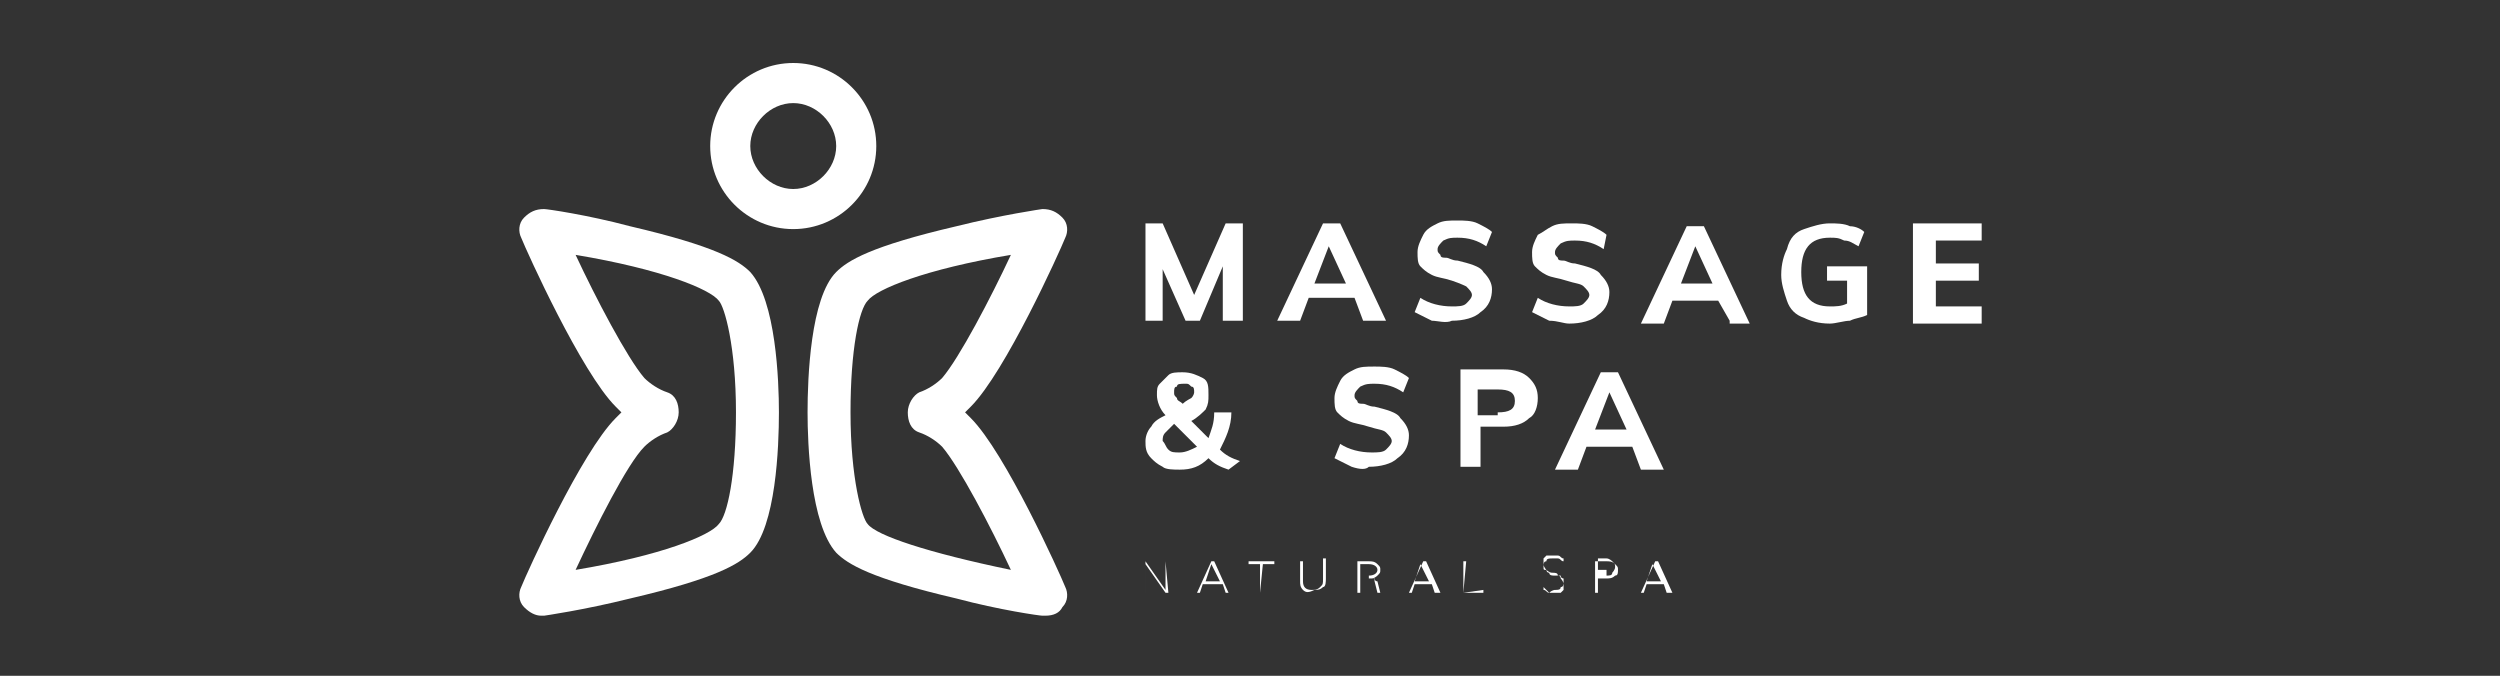 <?xml version="1.0" encoding="utf-8"?>
<!-- Generator: Adobe Illustrator 26.1.0, SVG Export Plug-In . SVG Version: 6.00 Build 0)  -->
<!DOCTYPE svg PUBLIC "-//W3C//DTD SVG 1.1//EN" "http://www.w3.org/Graphics/SVG/1.1/DTD/svg11.dtd">
<svg version="1.1" id="Layer_1" xmlns:x="http://ns.adobe.com/Extensibility/1.0/" xmlns:i="http://ns.adobe.com/AdobeIllustrator/10.0/" xmlns:graph="http://ns.adobe.com/Graphs/1.0/"
	 xmlns="http://www.w3.org/2000/svg" xmlns:xlink="http://www.w3.org/1999/xlink" x="0px" y="0px" width="87.3px" height="23.6px"
	 viewBox="0 0 87.3 23.6" style="enable-background:new 0 0 87.3 23.6;" xml:space="preserve">
<rect x="0" y="0" width="87.3" height="23.6" fill="#333333" stroke="none"/>
<style type="text/css">
	.st0{fill:#FFFFFF;}
</style>
<g>
	<g>
		<g>
			<path class="st0" d="M18.9,21.5c-0.2,0-0.4-0.1-0.6-0.3c-0.2-0.2-0.2-0.5-0.1-0.7c0.2-0.5,2.1-4.7,3.3-5.9
				c0.1-0.1,0.1-0.1,0.2-0.2c-0.1-0.1-0.1-0.1-0.2-0.2c-1.2-1.2-3.1-5.4-3.3-5.9c-0.1-0.2-0.1-0.5,0.1-0.7c0.2-0.2,0.4-0.3,0.7-0.3
				c0.1,0,1.5,0.2,3,0.6c3,0.7,3.8,1.2,4.2,1.6c0.9,1,1,3.8,1,4.9c0,1.2-0.1,4-1,4.9c-0.4,0.4-1.2,0.9-4.2,1.6c-1.6,0.4-3,0.6-3,0.6
				C19,21.5,18.9,21.5,18.9,21.5z M20.1,8.9c0.7,1.5,1.8,3.6,2.4,4.3c0.2,0.2,0.5,0.4,0.8,0.5c0.3,0.1,0.4,0.4,0.4,0.7
				c0,0.3-0.2,0.6-0.4,0.7c-0.3,0.1-0.6,0.3-0.8,0.5c-0.6,0.6-1.7,2.8-2.4,4.3c3-0.5,4.7-1.2,5-1.6c0.3-0.3,0.6-1.7,0.6-3.9
				c0-2.3-0.4-3.7-0.6-3.9l0,0C24.8,10.1,23.1,9.4,20.1,8.9z"/>
		</g>
		<g>
			<path class="st0" d="M36.5,21.5c0,0-0.1,0-0.1,0c-0.1,0-1.5-0.2-3-0.6c-3-0.7-3.8-1.2-4.2-1.6c-0.9-1-1-3.8-1-4.9
				c0-1.2,0.1-4,1-4.9l0,0c0.4-0.4,1.2-0.9,4.2-1.6c1.6-0.4,3-0.6,3-0.6c0.3,0,0.5,0.1,0.7,0.3c0.2,0.2,0.2,0.5,0.1,0.7
				c-0.2,0.5-2.1,4.7-3.3,5.9c-0.1,0.1-0.1,0.1-0.2,0.2c0.1,0.1,0.1,0.1,0.2,0.2c1.2,1.2,3.1,5.4,3.3,5.9c0.1,0.2,0.1,0.5-0.1,0.7
				C37,21.4,36.8,21.5,36.5,21.5z M35.3,8.9c-3,0.5-4.7,1.2-5,1.6l0,0c-0.3,0.3-0.6,1.7-0.6,3.9c0,2.3,0.4,3.7,0.6,3.9
				c0.3,0.4,2.1,1,5,1.6c-0.7-1.5-1.8-3.6-2.4-4.3c-0.2-0.2-0.5-0.4-0.8-0.5c-0.3-0.1-0.4-0.4-0.4-0.7c0-0.3,0.2-0.6,0.4-0.7
				c0.3-0.1,0.6-0.3,0.8-0.5C33.5,12.5,34.6,10.4,35.3,8.9z M29.7,9.9L29.7,9.9L29.7,9.9z"/>
		</g>
	</g>
	<g>
		<path class="st0" d="M27.7,8c-1.6,0-2.9-1.3-2.9-2.9s1.3-2.9,2.9-2.9c1.6,0,2.9,1.3,2.9,2.9S29.3,8,27.7,8z M27.7,3.6
			c-0.8,0-1.5,0.7-1.5,1.5s0.7,1.5,1.5,1.5c0.8,0,1.5-0.7,1.5-1.5S28.5,3.6,27.7,3.6z"/>
	</g>
	<g>
		<g>
			<path class="st0" d="M42.8,7.8h0.6v3.4h-0.7V9.3l-0.8,1.9h-0.5l-0.8-1.8v1.8H40V7.8h0.6l1.1,2.5L42.8,7.8z"/>
			<path class="st0" d="M47.6,11.2l-0.3-0.8h-1.6l-0.3,0.8h-0.8l1.6-3.4h0.6l1.6,3.4H47.6z M45.9,9.9H47l-0.6-1.3L45.9,9.9z"/>
			<path class="st0" d="M50,11.2c-0.2-0.1-0.4-0.2-0.6-0.3l0.2-0.5c0.3,0.2,0.7,0.3,1.1,0.3c0.2,0,0.4,0,0.5-0.1
				c0.1-0.1,0.2-0.2,0.2-0.3c0-0.1-0.1-0.2-0.2-0.3C51.2,10,51,9.9,50.7,9.8c-0.3-0.1-0.5-0.1-0.7-0.2c-0.2-0.1-0.3-0.2-0.4-0.3
				c-0.1-0.1-0.1-0.3-0.1-0.5c0-0.2,0.1-0.4,0.2-0.6c0.1-0.2,0.3-0.3,0.5-0.4c0.2-0.1,0.4-0.1,0.7-0.1c0.2,0,0.5,0,0.7,0.1
				c0.2,0.1,0.4,0.2,0.5,0.3l-0.2,0.5c-0.3-0.2-0.6-0.3-1-0.3c-0.2,0-0.3,0-0.5,0.1c-0.1,0.1-0.2,0.2-0.2,0.3c0,0.1,0,0.1,0.1,0.2
				c0,0.1,0.1,0.1,0.2,0.1c0.1,0,0.2,0.1,0.4,0.1c0.4,0.1,0.8,0.2,0.9,0.4c0.2,0.2,0.3,0.4,0.3,0.6c0,0.3-0.1,0.6-0.4,0.8
				c-0.2,0.2-0.6,0.3-1,0.3C50.5,11.3,50.2,11.2,50,11.2z"/>
			<path class="st0" d="M54.1,11.2c-0.2-0.1-0.4-0.2-0.6-0.3l0.2-0.5c0.3,0.2,0.7,0.3,1.1,0.3c0.2,0,0.4,0,0.5-0.1
				c0.1-0.1,0.2-0.2,0.2-0.3c0-0.1-0.1-0.2-0.2-0.3c-0.1-0.1-0.3-0.1-0.6-0.2c-0.3-0.1-0.5-0.1-0.7-0.2c-0.2-0.1-0.3-0.2-0.4-0.3
				c-0.1-0.1-0.1-0.3-0.1-0.5c0-0.2,0.1-0.4,0.2-0.6C53.9,8.1,54,8,54.2,7.9c0.2-0.1,0.4-0.1,0.7-0.1c0.2,0,0.5,0,0.7,0.1
				c0.2,0.1,0.4,0.2,0.5,0.3L56,8.7c-0.3-0.2-0.6-0.3-1-0.3c-0.2,0-0.3,0-0.5,0.1c-0.1,0.1-0.2,0.2-0.2,0.3c0,0.1,0,0.1,0.1,0.2
				c0,0.1,0.1,0.1,0.2,0.1c0.1,0,0.2,0.1,0.4,0.1c0.4,0.1,0.8,0.2,0.9,0.4c0.2,0.2,0.3,0.4,0.3,0.6c0,0.3-0.1,0.6-0.4,0.8
				c-0.2,0.2-0.6,0.3-1,0.3C54.6,11.3,54.4,11.2,54.1,11.2z"/>
			<path class="st0" d="M60.4,11.2L60,10.5h-1.6l-0.3,0.8h-0.8l1.6-3.4h0.6l1.6,3.4H60.4z M58.7,9.9h1.1l-0.6-1.3L58.7,9.9z"/>
			<path class="st0" d="M65.2,9.3V11c-0.2,0.1-0.4,0.1-0.6,0.2c-0.2,0-0.5,0.1-0.7,0.1c-0.4,0-0.7-0.1-0.9-0.2
				c-0.3-0.1-0.5-0.3-0.6-0.6c-0.1-0.3-0.2-0.6-0.2-0.9c0-0.4,0.1-0.7,0.2-0.9C62.5,8.3,62.7,8.1,63,8c0.3-0.1,0.6-0.2,0.9-0.2
				c0.2,0,0.5,0,0.7,0.1C64.8,7.9,65,8,65.1,8.1l-0.2,0.5c-0.2-0.1-0.3-0.2-0.5-0.2c-0.2-0.1-0.3-0.1-0.5-0.1c-0.7,0-1,0.4-1,1.2
				c0,0.8,0.3,1.2,1,1.2c0.2,0,0.4,0,0.6-0.1V9.8h-0.7V9.3H65.2z"/>
			<path class="st0" d="M66.8,11.2V7.8h2.4v0.6h-1.6v0.8h1.5v0.6h-1.5v0.9h1.6v0.6H66.8z"/>
		</g>
		<g>
			<path class="st0" d="M42.9,16.4c-0.3-0.1-0.5-0.2-0.7-0.4c-0.3,0.3-0.6,0.4-1,0.4c-0.2,0-0.5,0-0.6-0.1c-0.2-0.1-0.3-0.2-0.4-0.3
				C40,15.8,40,15.6,40,15.4c0-0.2,0.1-0.4,0.2-0.5c0.1-0.2,0.3-0.3,0.5-0.4c-0.2-0.2-0.3-0.5-0.3-0.7c0-0.2,0-0.3,0.1-0.4
				c0.1-0.1,0.2-0.2,0.3-0.3c0.1-0.1,0.3-0.1,0.5-0.1c0.3,0,0.5,0.1,0.7,0.2c0.2,0.1,0.2,0.3,0.2,0.6c0,0.2,0,0.3-0.1,0.5
				c-0.1,0.1-0.3,0.3-0.5,0.4l0.6,0.6c0.1-0.3,0.2-0.5,0.2-0.9H43c0,0.5-0.2,0.9-0.4,1.3c0.2,0.2,0.4,0.3,0.7,0.4L42.9,16.4z
				 M40.8,15.7c0.1,0.1,0.2,0.1,0.4,0.1c0.2,0,0.4-0.1,0.6-0.2L41,14.8c-0.1,0.1-0.2,0.2-0.3,0.3c-0.1,0.1-0.1,0.2-0.1,0.3
				C40.7,15.5,40.7,15.6,40.8,15.7z M41.1,13.5C41,13.5,41,13.6,41,13.7c0,0.1,0,0.1,0.1,0.2c0,0.1,0.1,0.1,0.2,0.2
				c0.1-0.1,0.3-0.2,0.3-0.2c0.1-0.1,0.1-0.2,0.1-0.2c0-0.1,0-0.2-0.1-0.2c-0.1-0.1-0.1-0.1-0.2-0.1C41.2,13.4,41.1,13.4,41.1,13.5z
				"/>
			<path class="st0" d="M47.2,16.3c-0.2-0.1-0.4-0.2-0.6-0.3l0.2-0.5c0.3,0.2,0.7,0.3,1.1,0.3c0.2,0,0.4,0,0.5-0.1
				c0.1-0.1,0.2-0.2,0.2-0.3c0-0.1-0.1-0.2-0.2-0.3c-0.1-0.1-0.3-0.1-0.6-0.2c-0.3-0.1-0.5-0.1-0.7-0.2c-0.2-0.1-0.3-0.2-0.4-0.3
				c-0.1-0.1-0.1-0.3-0.1-0.5c0-0.2,0.1-0.4,0.2-0.6c0.1-0.2,0.3-0.3,0.5-0.4c0.2-0.1,0.4-0.1,0.7-0.1c0.2,0,0.5,0,0.7,0.1
				c0.2,0.1,0.4,0.2,0.5,0.3l-0.2,0.5c-0.3-0.2-0.6-0.3-1-0.3c-0.2,0-0.3,0-0.5,0.1c-0.1,0.1-0.2,0.2-0.2,0.3c0,0.1,0,0.1,0.1,0.2
				c0,0.1,0.1,0.1,0.2,0.1c0.1,0,0.2,0.1,0.4,0.1c0.4,0.1,0.8,0.2,0.9,0.4c0.2,0.2,0.3,0.4,0.3,0.6c0,0.3-0.1,0.6-0.4,0.8
				c-0.2,0.2-0.6,0.3-1,0.3C47.7,16.4,47.5,16.4,47.2,16.3z"/>
			<path class="st0" d="M50.9,12.9h1.6c0.4,0,0.7,0.1,0.9,0.3c0.2,0.2,0.3,0.4,0.3,0.7c0,0.3-0.1,0.6-0.3,0.7
				c-0.2,0.2-0.5,0.3-0.9,0.3h-0.8v1.4h-0.7V12.9z M52.3,14.4c0.4,0,0.6-0.1,0.6-0.4c0-0.3-0.2-0.4-0.6-0.4h-0.7v0.9H52.3z"/>
			<path class="st0" d="M57.3,16.4L57,15.6h-1.6l-0.3,0.8h-0.8l1.6-3.4h0.6l1.6,3.4H57.3z M55.7,15h1.1l-0.6-1.3L55.7,15z"/>
		</g>
	</g>
	<g>
		<path class="st0" d="M40.7,19.6L40.7,19.6l0.1,1.1h-0.1l-0.7-1v1H40v-1.1H40l0.7,1V19.6z"/>
		<path class="st0" d="M42.8,20.7l-0.1-0.3H42l-0.1,0.3h-0.1l0.5-1.1h0.1l0.5,1.1H42.8z M42.1,20.3h0.5l-0.3-0.6L42.1,20.3z"/>
		<path class="st0" d="M44,20.7v-1h-0.4v-0.1h0.9v0.1h-0.4L44,20.7L44,20.7z"/>
		<path class="st0" d="M45.5,20.6c-0.1-0.1-0.1-0.2-0.1-0.3v-0.7h0.1v0.7c0,0.2,0.1,0.3,0.3,0.3c0.1,0,0.2,0,0.3-0.1
			c0.1-0.1,0.1-0.1,0.1-0.3v-0.7h0.1v0.7c0,0.1,0,0.3-0.1,0.3c-0.1,0.1-0.2,0.1-0.3,0.1C45.7,20.7,45.6,20.7,45.5,20.6z"/>
		<path class="st0" d="M48.2,20.7h-0.1L48,20.3c0-0.1,0-0.1-0.1-0.1c0,0-0.1,0-0.1,0h-0.3v0.5h-0.1v-1.1h0.4c0.1,0,0.2,0,0.3,0.1
			c0.1,0.1,0.1,0.1,0.1,0.2c0,0.1,0,0.1-0.1,0.2c0,0-0.1,0.1-0.2,0.1c0,0,0.1,0,0.1,0c0,0,0,0.1,0.1,0.1L48.2,20.7z M47.8,20.1
			c0.2,0,0.3-0.1,0.3-0.2c0-0.1-0.1-0.2-0.3-0.2h-0.3v0.5H47.8z"/>
		<path class="st0" d="M50.1,20.7l-0.1-0.3h-0.6l-0.1,0.3h-0.1l0.5-1.1h0.1l0.5,1.1H50.1z M49.4,20.3h0.5l-0.3-0.6L49.4,20.3z"/>
		<path class="st0" d="M51.1,20.7v-1.1h0.1L51.1,20.7l0.7-0.1v0.1H51.1z"/>
		<path class="st0" d="M54.1,20.7c-0.1,0-0.1-0.1-0.2-0.1l0-0.1C54,20.6,54,20.6,54.1,20.7c0.1-0.1,0.2-0.1,0.2-0.1
			c0.1,0,0.2,0,0.2-0.1c0.1,0,0.1-0.1,0.1-0.2c0,0,0-0.1,0-0.1c0,0-0.1,0-0.1-0.1c0,0-0.1,0-0.2,0c-0.1,0-0.2,0-0.2-0.1
			c-0.1,0-0.1-0.1-0.1-0.1c0,0-0.1-0.1-0.1-0.2c0-0.1,0-0.1,0-0.2c0,0,0.1-0.1,0.1-0.1c0.1,0,0.1,0,0.2,0c0.1,0,0.1,0,0.2,0
			c0.1,0,0.1,0.1,0.2,0.1l0,0.1c-0.1,0-0.1-0.1-0.2-0.1c-0.1,0-0.1,0-0.2,0c-0.1,0-0.2,0-0.2,0.1c-0.1,0-0.1,0.1-0.1,0.2
			c0,0.1,0,0.1,0.1,0.1c0,0,0.1,0.1,0.2,0.1l0,0c0.1,0,0.2,0,0.2,0.1c0,0,0.1,0,0.1,0.1c0,0,0.1,0.1,0.1,0.2c0,0.1,0,0.1,0,0.2
			c0,0-0.1,0.1-0.1,0.1c-0.1,0-0.1,0-0.2,0C54.2,20.7,54.1,20.7,54.1,20.7z"/>
		<path class="st0" d="M55.7,19.6h0.4c0.1,0,0.2,0,0.3,0.1c0.1,0.1,0.1,0.1,0.1,0.2c0,0.1,0,0.2-0.1,0.2c-0.1,0.1-0.2,0.1-0.3,0.1
			h-0.3v0.5h-0.1V19.6z M56.1,20.1c0.1,0,0.2,0,0.2-0.1c0,0,0.1-0.1,0.1-0.2c0-0.1,0-0.1-0.1-0.2c0,0-0.1-0.1-0.2-0.1h-0.3v0.4H56.1
			z"/>
		<path class="st0" d="M58.2,20.7l-0.1-0.3h-0.6l-0.1,0.3h-0.1l0.5-1.1h0.1l0.5,1.1H58.2z M57.5,20.3h0.5l-0.3-0.6L57.5,20.3z"/>
	</g>
</g>
</svg>
